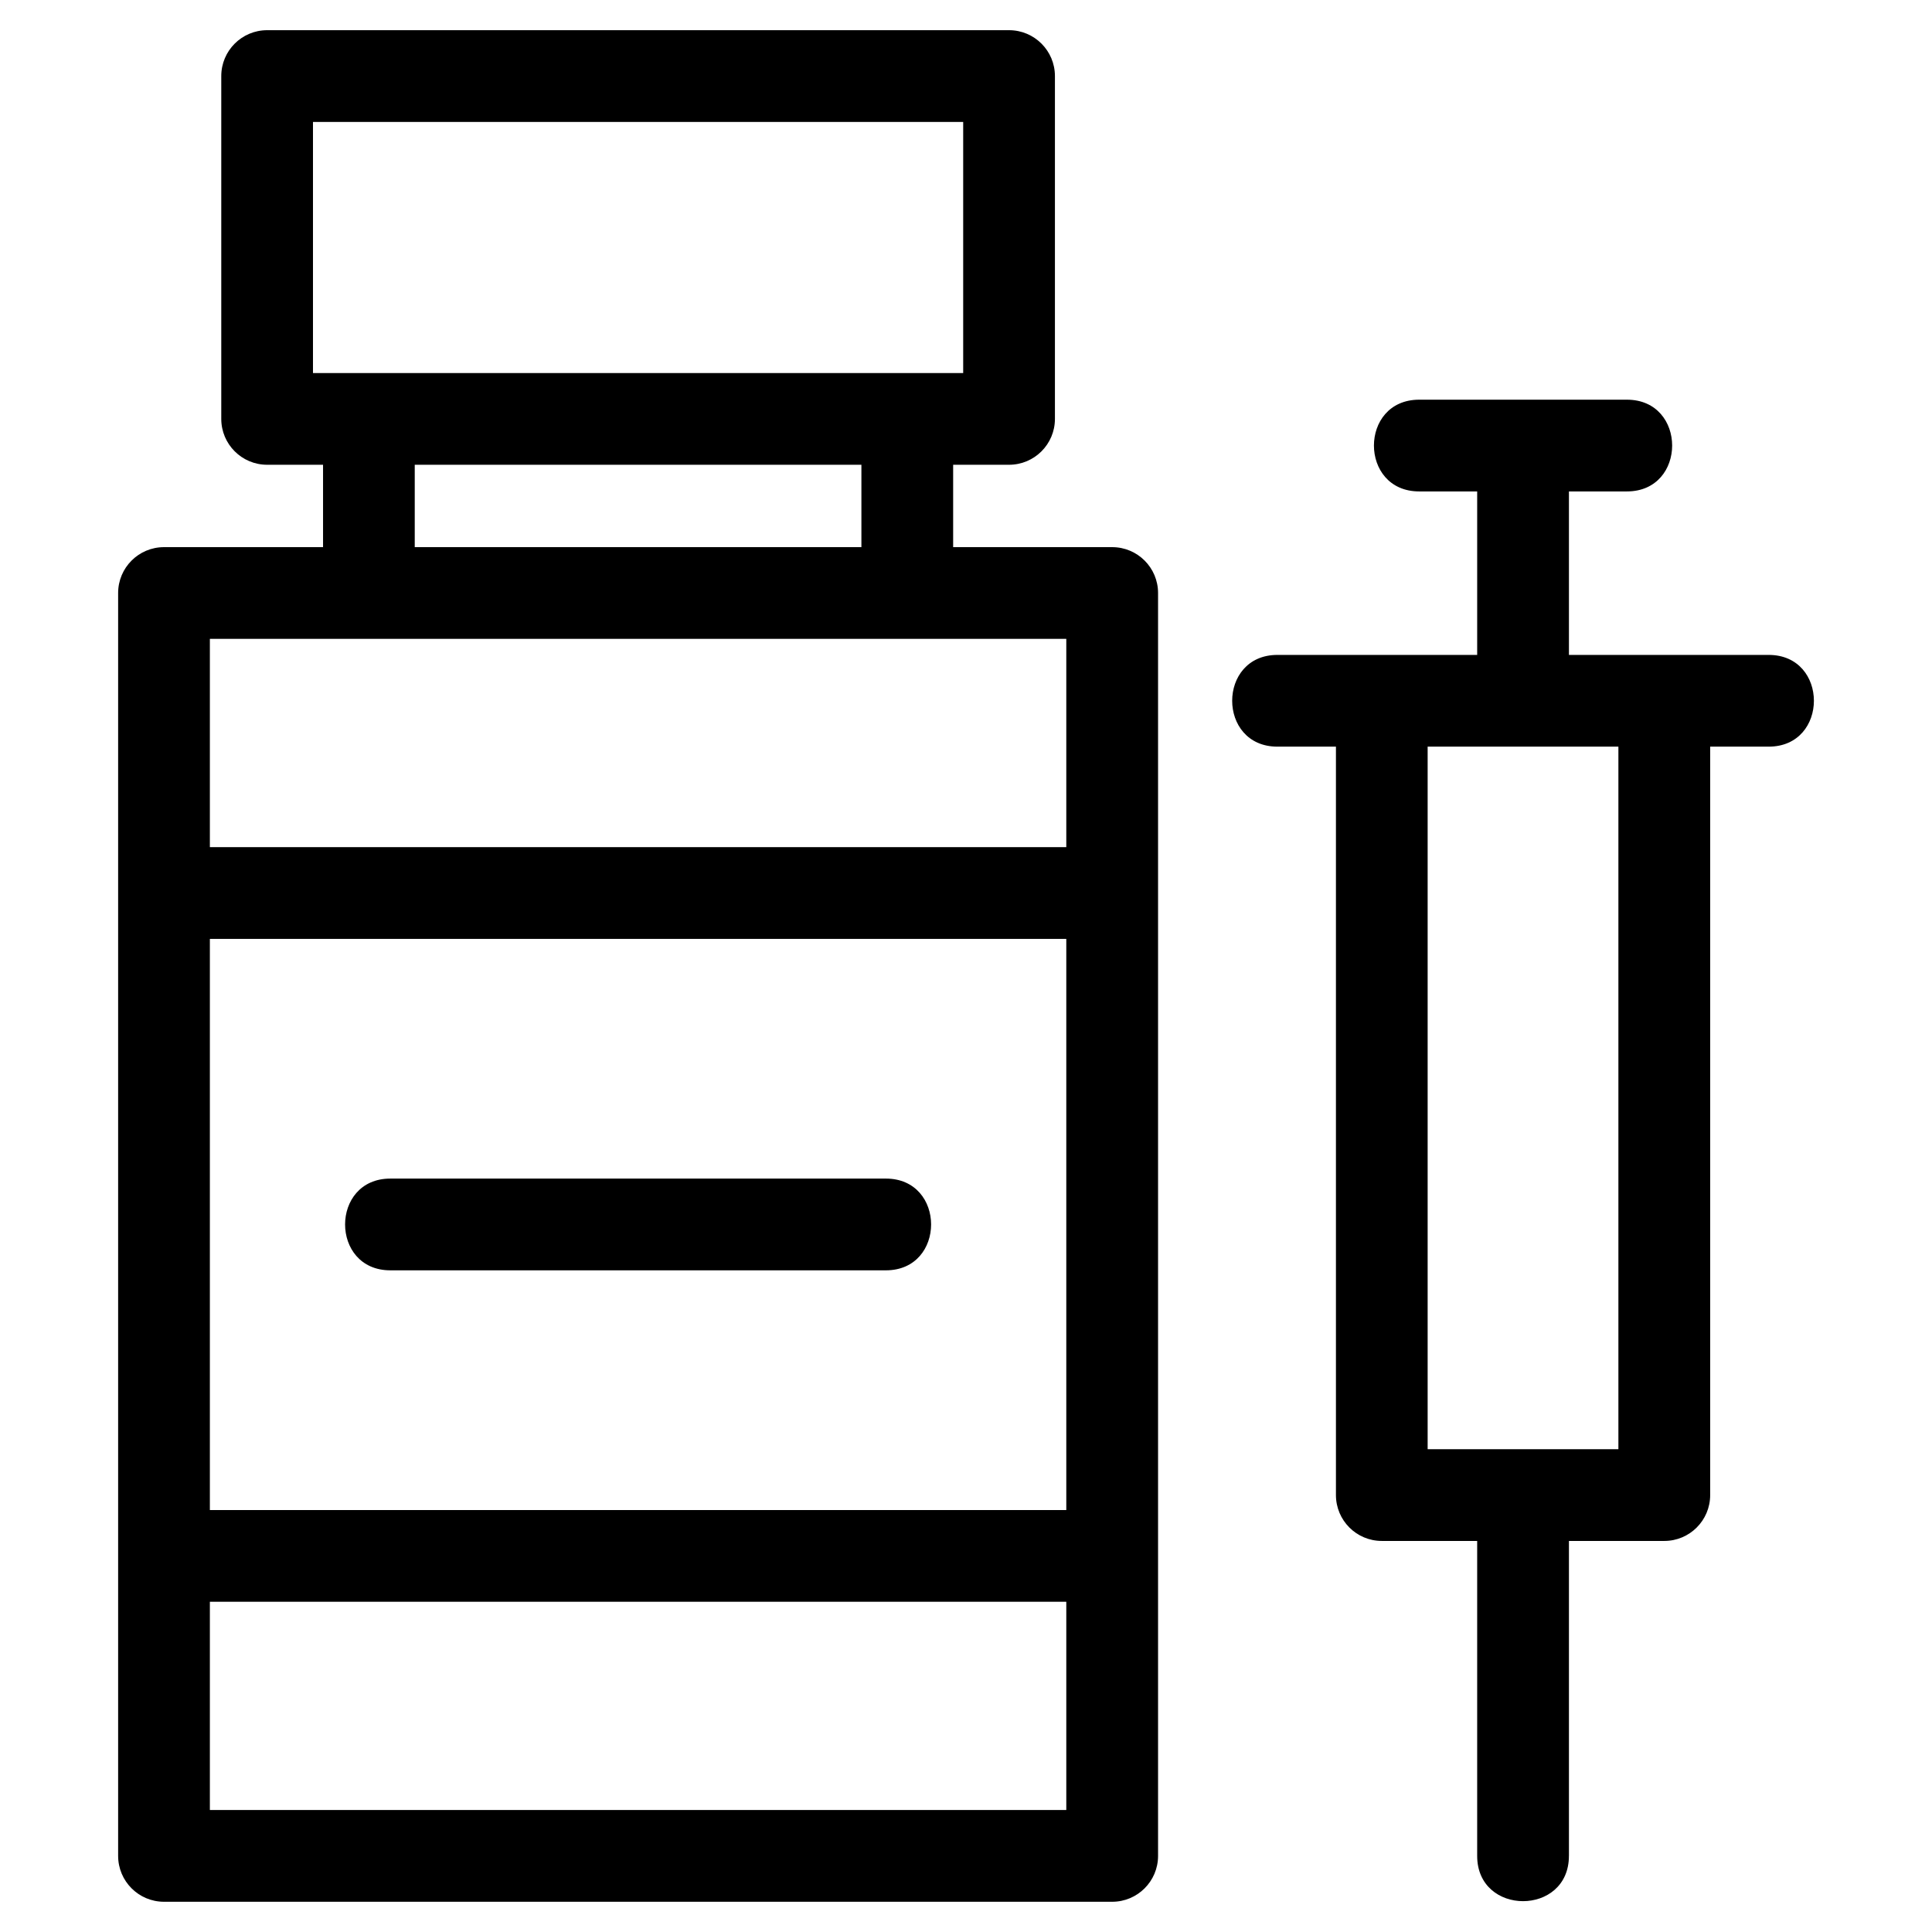 <?xml version="1.0" encoding="UTF-8"?>
<!-- Uploaded to: SVG Repo, www.svgrepo.com, Generator: SVG Repo Mixer Tools -->
<svg fill="#000000" width="800px" height="800px" version="1.1" viewBox="144 144 512 512" xmlns="http://www.w3.org/2000/svg">
 <path d="m214.79 152h196.62c6.711 0 12.156 5.445 12.156 12.156v90.859c0 6.711-5.445 12.152-12.156 12.152h-14.816v21.832h42.148c6.711 0 12.156 5.438 12.156 12.152v334.68c0 6.711-5.445 12.156-12.156 12.156h-251.28c-6.711 0-12.156-5.445-12.156-12.156v-334.68c0-6.711 5.445-12.152 12.156-12.152h42.148v-21.832h-14.816c-6.711 0-12.156-5.438-12.156-12.152v-90.859c0-6.711 5.445-12.156 12.156-12.156zm32.652 328.65c-15.988 0-15.988-24.312 0-24.312h131.32c15.988 0 15.988 24.312 0 24.312zm-47.824 63.527h226.96v-151.36h-226.96zm226.96 24.312h-226.96v55.184h226.96zm-226.96-199.99h226.96v-55.191h-226.96zm360.16 267.34c0 15.988-24.312 15.988-24.312 0v-83.473h-25.277c-6.711 0-12.152-5.445-12.152-12.156v-198.34h-15.508c-15.988 0-15.988-24.312 0-24.312h52.938v-43.324h-15.363c-15.996 0-15.996-24.312 0-24.312h55.043c15.988 0 15.988 24.312 0 24.312h-15.363v43.324h52.93c15.988 0 15.988 24.312 0 24.312h-15.5v198.34c0 6.711-5.445 12.156-12.156 12.156h-25.273v83.473zm13.113-293.97h-50.551v186.18h50.551zm-200.61-74.699h-118.37v21.832h118.37zm26.973-90.852h-172.31v66.547h172.31z"/>
</svg>